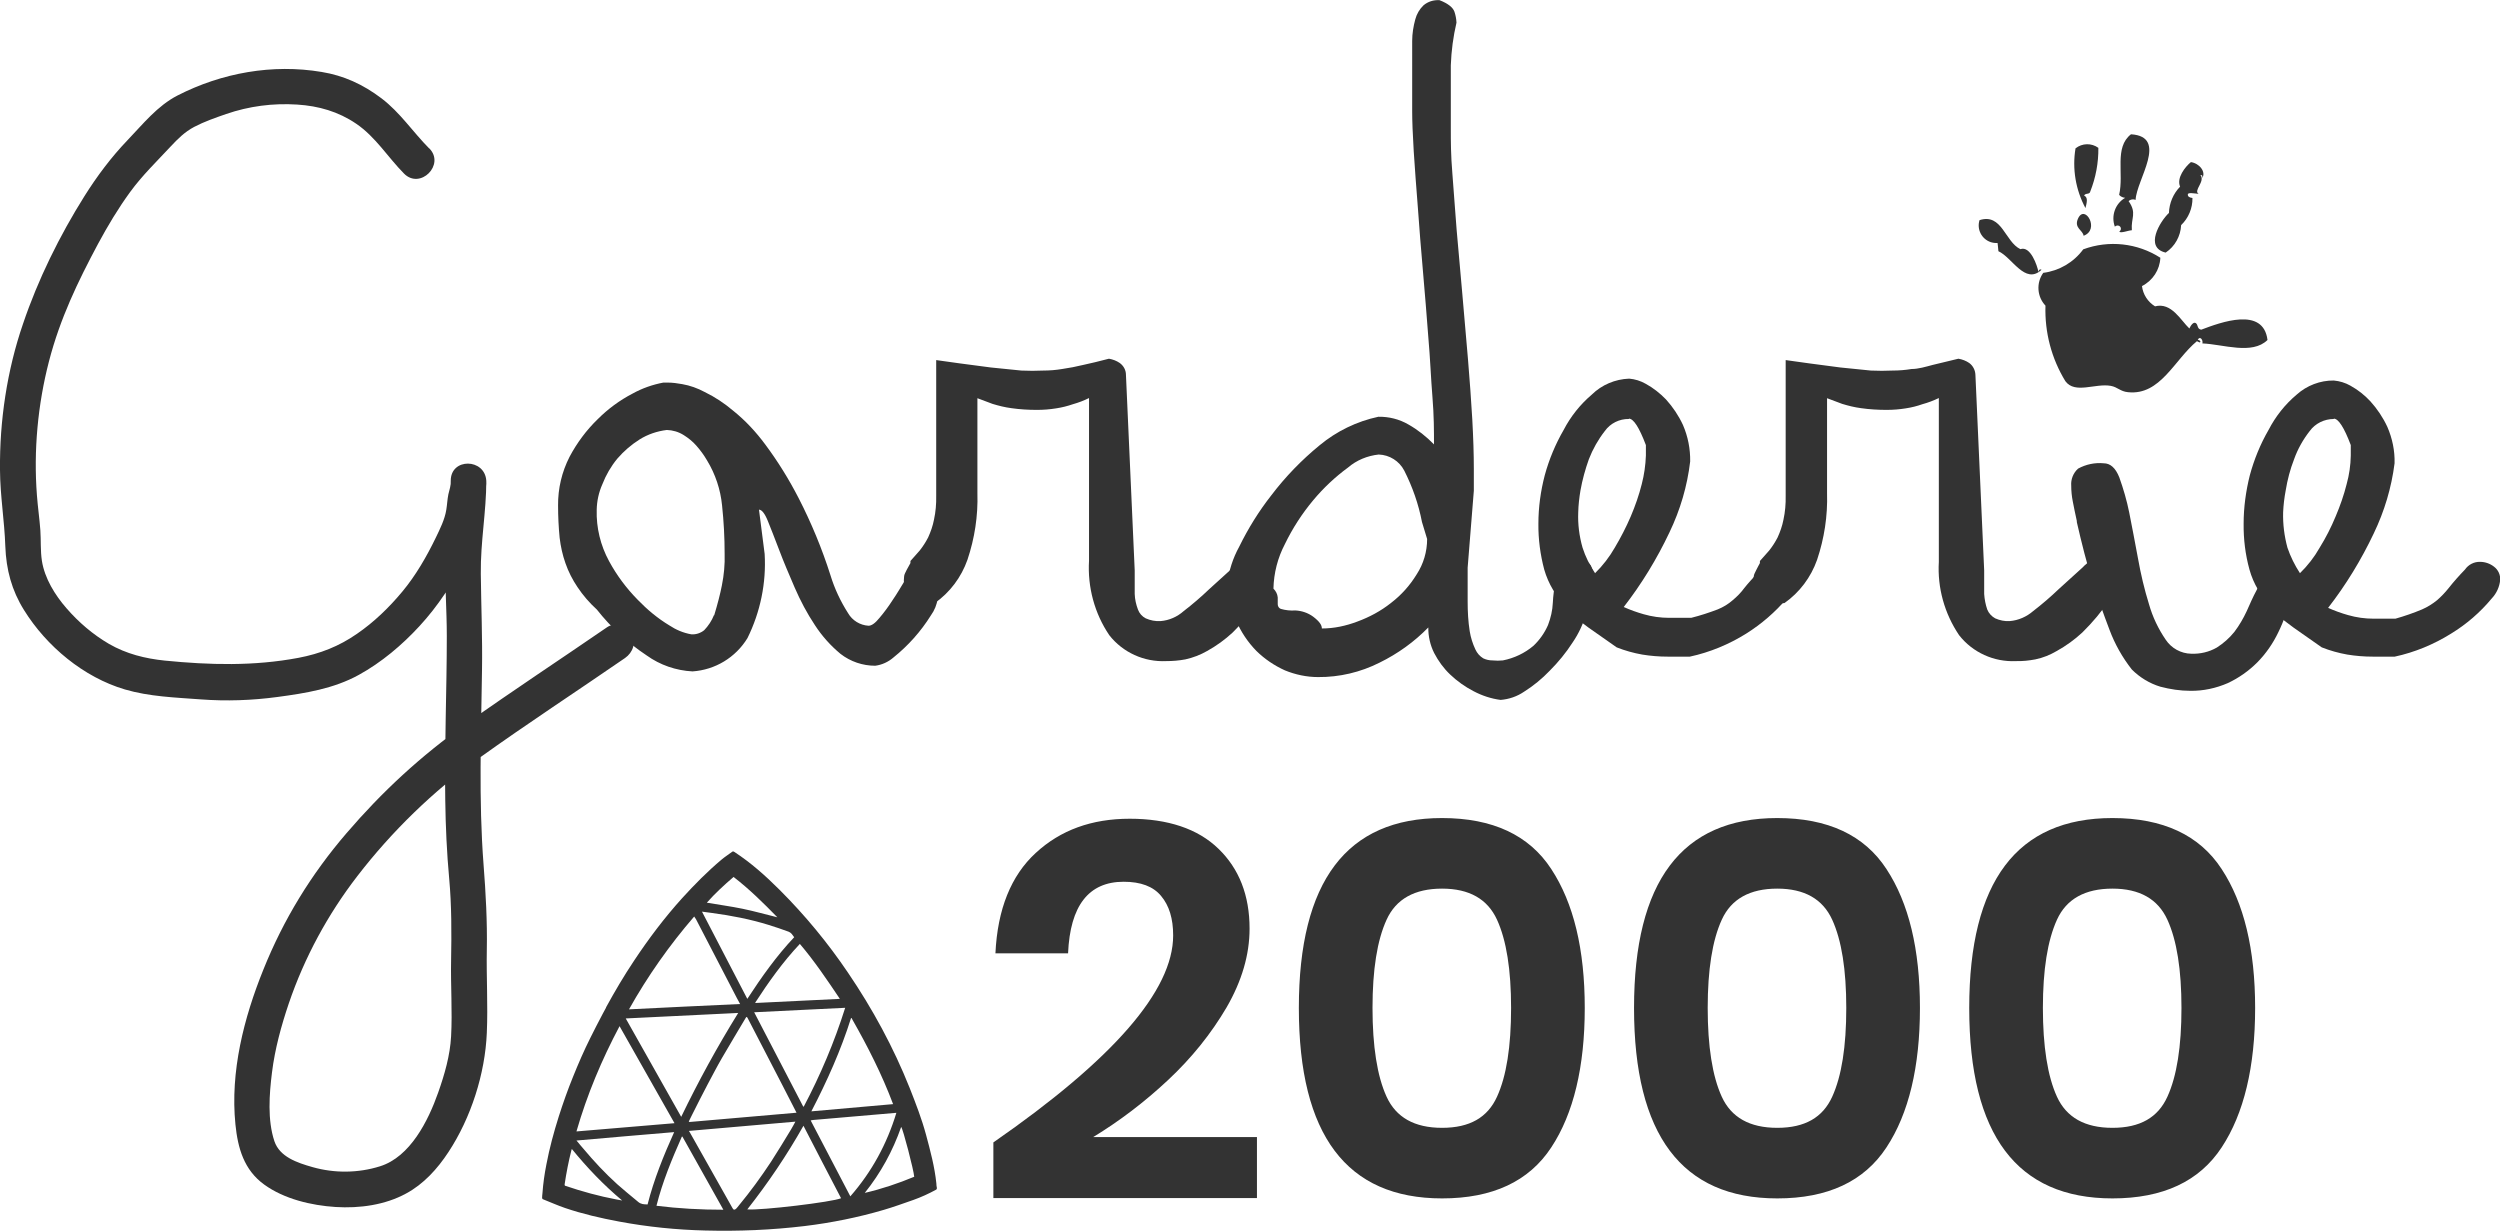 <?xml version="1.0" encoding="UTF-8"?><svg id="Calque_2" xmlns="http://www.w3.org/2000/svg" viewBox="0 0 145.59 71.67"><defs><style>.cls-1,.cls-2{fill:#333;}.cls-2{fill-rule:evenodd;}</style></defs><g id="Calque_1-2"><path class="cls-1" d="m35.29,58.67c.51-.93,1.05-1.85,1.64-2.73.85-1.28,1.77-2.5,2.8-3.64.72-.79,1.47-1.55,2.29-2.24.19-.16.41-.3.61-.45.05-.04.08-.03.13,0,.97.63,1.83,1.4,2.65,2.22,1.48,1.48,2.8,3.08,3.97,4.81,1.44,2.12,2.65,4.35,3.6,6.73.35.89.7,1.79.95,2.72.25.93.5,1.86.6,2.83,0,.09.01.17.03.26,0,.05,0,.08-.06.11-.42.23-.86.43-1.31.59-.57.2-1.15.41-1.73.58-1.5.44-3.04.75-4.6.94-1.92.23-3.85.31-5.78.26-1.69-.04-3.36-.21-5.02-.52-1.07-.2-2.12-.44-3.15-.79-.44-.15-.86-.34-1.29-.51-.03-.01-.05-.05-.05-.08,0-.09.01-.18.02-.27.04-.57.12-1.13.23-1.68.18-.95.43-1.87.72-2.79.25-.78.52-1.55.83-2.31.31-.77.64-1.53,1.01-2.27.24-.48.48-.95.73-1.42.06-.12.13-.23.19-.35Zm11.09,6.12s-.02-.05-.03-.06c-.26-.51-.52-1.02-.78-1.52-.53-1.03-1.07-2.06-1.6-3.09-.14-.28-.29-.56-.43-.83-.05-.09-.07-.09-.12,0-.46.78-.93,1.55-1.38,2.33-.29.5-.55,1.01-.82,1.51-.31.59-.61,1.18-.91,1.78-.07.13-.13.27-.2.41.02,0,.04.02.05.02,2.07-.18,4.14-.36,6.23-.54Zm-3.39-5.8c-2.19.11-4.36.21-6.55.32,1.08,1.92,2.15,3.82,3.23,5.73,1-2.07,2.1-4.08,3.32-6.05Zm-2.56-5.62c-1.45,1.68-2.71,3.47-3.8,5.41,2.17-.11,4.31-.21,6.47-.31-.07-.13-.14-.25-.2-.37-.79-1.52-1.58-3.05-2.37-4.57-.03-.05-.06-.1-.1-.15Zm-6.86,12.52c1.91-.16,3.81-.32,5.71-.48-1.07-1.88-2.13-3.76-3.2-5.65-1.04,1.96-1.89,3.98-2.51,6.13Zm12.75-.57c-2.06.18-4.12.36-6.2.54.02.03.03.06.05.08.69,1.23,1.39,2.46,2.08,3.69.14.24.27.49.41.73.06.11.12.11.21.03.06-.06.11-.13.16-.19.67-.81,1.29-1.66,1.87-2.54.4-.62.79-1.26,1.17-1.89.09-.15.17-.3.25-.45Zm.47-.88s.02,0,.02,0c.97-1.84,1.78-3.75,2.41-5.75-1.77.09-3.53.17-5.3.26.96,1.84,1.91,3.67,2.86,5.5Zm5.41.37s-.04,0-.05,0c-1.59.14-3.17.27-4.76.41-.06,0-.12.02-.18.03.77,1.48,1.54,2.95,2.31,4.42,1.25-1.43,2.13-3.05,2.68-4.86Zm-8.68-6.64c.83-1.27,1.7-2.5,2.73-3.59-.05-.07-.1-.14-.15-.2-.05-.05-.11-.1-.17-.12-.39-.14-.78-.28-1.18-.4-1.07-.33-2.16-.54-3.27-.69-.19-.03-.39-.05-.6-.08.88,1.7,1.76,3.38,2.64,5.08Zm-5.81,11.98c.37-1.46.93-2.84,1.55-4.22-1.9.16-3.79.32-5.69.49.03.04.05.06.07.08.11.13.21.26.32.38.62.74,1.27,1.44,1.99,2.09.36.32.73.62,1.09.92.04.03.08.07.12.1.16.14.34.15.54.15Zm11.88-10.86h-.03c-.59,1.87-1.39,3.66-2.31,5.43,1.59-.14,3.16-.28,4.76-.42-.65-1.73-1.48-3.36-2.38-4.94-.01-.02-.02-.04-.03-.06Zm-6.07,11.14c.79.07,4.97-.43,5.46-.65-.73-1.4-1.46-2.8-2.19-4.22-.97,1.72-2.06,3.33-3.27,4.87Zm.47-12.04s0,.02,0,.02c1.64-.08,3.27-.16,4.92-.24-.74-1.1-1.47-2.19-2.33-3.2-.99,1.05-1.82,2.22-2.6,3.42Zm-1.87,12.05c-.8-1.43-1.59-2.84-2.38-4.25,0,0-.02,0-.03,0-.58,1.31-1.13,2.63-1.48,4.03,1.29.16,2.58.23,3.89.23Zm8.24-.97c.99-.23,1.94-.55,2.88-.94-.02-.35-.66-2.82-.76-2.9-.49,1.4-1.19,2.68-2.12,3.84Zm-9.19-16.9c.69.12,1.38.21,2.06.35.68.14,1.35.33,2.04.5-.81-.83-1.63-1.64-2.55-2.35-.55.47-1.08.96-1.55,1.49Zm-4.94,17.34c-1.08-.9-2.04-1.91-2.93-3,0,.02-.01.04-.02.06-.17.66-.3,1.34-.4,2.01,0,.05.01.07.05.08.97.33,1.96.6,2.96.79.11.02.22.04.33.06Z"/><path class="cls-1" d="m68.32,54.47c0-.97-.23-1.73-.7-2.29-.46-.56-1.19-.83-2.18-.83-2.04,0-3.12,1.39-3.24,4.17h-4.23c.12-2.57.91-4.53,2.35-5.85,1.44-1.33,3.26-1.99,5.47-1.99s3.97.58,5.17,1.75c1.2,1.16,1.81,2.71,1.81,4.65,0,1.52-.45,3.05-1.34,4.59-.9,1.53-2.03,2.94-3.41,4.23-1.38,1.29-2.83,2.39-4.36,3.32h9.54v3.55h-15.35v-3.24c6.98-4.84,10.47-8.85,10.47-12.05Z"/><path class="cls-1" d="m75.64,58.7c0-7.37,2.78-11.06,8.34-11.06,2.94,0,5.07.99,6.36,2.97,1.3,1.98,1.95,4.67,1.95,8.09s-.65,6.15-1.95,8.12c-1.3,1.98-3.42,2.97-6.36,2.97-5.56,0-8.34-3.7-8.34-11.09Zm12.36,0c0-2.22-.27-3.94-.82-5.14-.55-1.2-1.61-1.81-3.2-1.81s-2.68.6-3.23,1.81c-.55,1.2-.82,2.92-.82,5.14s.27,3.97.82,5.17c.55,1.2,1.62,1.81,3.23,1.81s2.65-.6,3.2-1.81c.55-1.2.82-2.93.82-5.17Z"/><path class="cls-1" d="m95.16,58.7c0-7.37,2.78-11.06,8.34-11.06,2.94,0,5.07.99,6.36,2.97,1.3,1.98,1.95,4.67,1.95,8.09s-.65,6.15-1.95,8.12c-1.3,1.98-3.42,2.97-6.36,2.97-5.56,0-8.34-3.7-8.34-11.09Zm12.36,0c0-2.22-.27-3.94-.82-5.14-.55-1.2-1.61-1.81-3.2-1.81s-2.68.6-3.23,1.81c-.55,1.2-.82,2.92-.82,5.14s.27,3.97.82,5.17c.55,1.2,1.62,1.81,3.23,1.81s2.65-.6,3.2-1.81c.55-1.2.82-2.93.82-5.17Z"/><path class="cls-1" d="m114.68,58.7c0-7.37,2.78-11.06,8.34-11.06,2.94,0,5.07.99,6.36,2.97,1.3,1.98,1.95,4.67,1.95,8.09s-.65,6.15-1.95,8.12c-1.3,1.98-3.42,2.97-6.36,2.97-5.56,0-8.34-3.7-8.34-11.09Zm12.36,0c0-2.22-.27-3.94-.82-5.14-.55-1.2-1.61-1.81-3.2-1.81s-2.68.6-3.23,1.81-.82,2.92-.82,5.14.27,3.97.82,5.17,1.62,1.81,3.23,1.81,2.65-.6,3.2-1.81c.55-1.2.82-2.93.82-5.17Z"/><path class="cls-1" d="m54.61,34.85c-.05.36-.19.7-.4.99-.58.93-1.32,1.76-2.18,2.45-.3.26-.67.43-1.06.48-.73,0-1.44-.24-2.02-.69-.58-.48-1.08-1.04-1.49-1.67-.46-.69-.85-1.43-1.18-2.19-.34-.79-.64-1.49-.9-2.18s-.48-1.24-.66-1.69-.36-.67-.52-.67l.33,2.58c.1,1.69-.25,3.38-1,4.9-.69,1.13-1.88,1.85-3.2,1.94-.96-.05-1.89-.37-2.67-.93-1.1-.73-2.08-1.63-2.9-2.67-.43-.39-.81-.83-1.13-1.31-.29-.43-.53-.9-.7-1.39-.17-.48-.28-.98-.34-1.49-.06-.62-.09-1.24-.09-1.87-.01-.99.22-1.96.67-2.84.43-.81.98-1.55,1.64-2.19.6-.6,1.28-1.1,2.03-1.49.56-.31,1.16-.52,1.79-.64h.25c.29,0,.57.04.85.09.46.08.9.24,1.31.46.6.29,1.15.66,1.66,1.09.71.57,1.33,1.24,1.87,1.97.73.98,1.38,2.03,1.94,3.12.74,1.44,1.36,2.94,1.85,4.48.24.79.59,1.53,1.03,2.22.25.43.7.7,1.19.73.18,0,.39-.15.64-.46.28-.33.53-.67.76-1.03.27-.39.49-.78.72-1.15.15-.27.32-.54.51-.79.22-.2.51-.32.81-.33.3-.01.58.13.75.37.18.24.27.54.27.84,0,.17-.03.33-.09.49-.05.2-.17.37-.34.48Zm-13.02.99c.2-.66.35-1.24.45-1.75.12-.6.18-1.22.16-1.84,0-.94-.05-1.88-.15-2.82-.09-.92-.39-1.82-.87-2.61-.18-.31-.39-.6-.63-.87-.21-.24-.46-.44-.73-.61-.3-.19-.64-.29-.99-.3-.56.07-1.1.25-1.58.55-.49.31-.92.68-1.3,1.12-.37.45-.66.95-.87,1.49-.21.47-.32.98-.33,1.49-.03,1.04.22,2.07.72,2.99.45.83,1.01,1.58,1.67,2.25.55.57,1.16,1.08,1.84,1.49.39.26.82.44,1.28.52.27.02.54-.07.75-.24.24-.25.44-.55.57-.88Z"/><path class="cls-1" d="m73.37,34.93c-.46.69-.99,1.32-1.58,1.9-.45.42-.95.78-1.49,1.08-.4.23-.82.39-1.27.49-.37.07-.74.1-1.12.1-1.28.06-2.52-.5-3.31-1.51-.86-1.27-1.27-2.8-1.18-4.33v-9.48c-.3.15-.62.27-.94.36-.32.11-.64.19-.97.24-.37.06-.74.09-1.12.09-.5,0-1-.03-1.49-.1-.38-.05-.74-.14-1.1-.25l-.88-.33v5.54c.04,1.31-.16,2.62-.58,3.87-.36,1.02-1.02,1.9-1.9,2.52-.5.05-1-.07-1.42-.34-.23-.18-.36-.46-.37-.75-.02-.15-.02-.3,0-.45,0-.13.1-.27.15-.39l.22-.4v-.12l.54-.61c.19-.24.35-.49.49-.76.15-.33.27-.67.34-1.03.1-.46.14-.92.13-1.39v-7.91l1.36.19,1.82.24,1.78.18c.43.02.86.02,1.28,0,.36,0,.73-.03,1.09-.09.42-.06.83-.14,1.24-.24.43-.09.91-.21,1.49-.36.23.04.44.12.63.25.22.16.36.41.36.69l.51,11.39v1.37c.01.31.08.62.19.91.08.22.24.4.45.51.27.12.57.18.87.16.5-.04.97-.25,1.34-.58.52-.4,1.02-.83,1.49-1.28l1.4-1.27c.31-.3.72-.49,1.15-.52.28-.03.57.05.79.22.13.16.2.36.19.57,0,.19-.03.37-.09.55,0,.16-.12.34-.19.51l-.3.57Z"/><path class="cls-1" d="m92.39,35.66c-.17.63-.44,1.22-.81,1.76-.38.59-.83,1.14-1.33,1.64-.45.47-.95.88-1.49,1.22-.41.28-.88.44-1.37.48-.55-.07-1.09-.25-1.58-.51-.5-.26-.95-.58-1.36-.97-.38-.36-.69-.79-.93-1.25-.23-.46-.35-.98-.34-1.49-.82.84-1.78,1.53-2.84,2.05-1.11.56-2.34.85-3.58.84-.66,0-1.32-.14-1.93-.39-.62-.28-1.18-.66-1.66-1.13-.5-.51-.9-1.11-1.18-1.76-.32-.67-.5-1.39-.52-2.14.09-.77.33-1.51.7-2.18.52-1.06,1.14-2.06,1.87-2.99.82-1.08,1.76-2.05,2.81-2.91.99-.82,2.16-1.39,3.42-1.66.61-.01,1.22.14,1.75.45.55.31,1.05.71,1.49,1.16,0-.76,0-1.67-.09-2.76s-.13-2.24-.24-3.48c-.1-1.24-.19-2.51-.31-3.81s-.21-2.55-.3-3.75c-.09-1.19-.18-2.28-.24-3.27-.06-.99-.09-1.76-.09-2.34V2.38c0-.42.07-.85.18-1.25.08-.31.25-.6.48-.82.26-.22.59-.32.93-.3.49.19.78.42.87.67.07.21.11.42.12.64-.19.81-.3,1.64-.33,2.48v3.73c0,.7,0,1.49.09,2.57.09,1.08.15,2.11.25,3.3.1,1.19.22,2.43.33,3.72s.22,2.55.33,3.81c.1,1.25.19,2.4.25,3.49s.09,2.06.09,2.88v1.28l-.36,4.48v1.97c0,.58.03,1.16.12,1.73.06.37.17.72.33,1.06.1.22.26.4.46.52.17.08.35.12.54.12.2.02.4.02.6,0,.66-.13,1.27-.42,1.78-.85.36-.34.65-.75.85-1.21.16-.42.26-.85.28-1.3.02-.4.07-.8.15-1.19.05-.33.2-.64.42-.9.31-.26.72-.39,1.12-.34.22-.02.44.1.54.3.11.25.16.52.15.79.02.24.02.48,0,.72,0,.22,0,.43-.12.63s-.24.39-.28.55Zm-15.41.94c.71,0,1.4-.15,2.06-.4.71-.26,1.38-.62,1.97-1.09.6-.46,1.1-1.02,1.49-1.66.4-.61.61-1.33.61-2.06l-.3-.99c-.2-1.04-.55-2.04-1.03-2.99-.29-.56-.86-.92-1.49-.94-.66.07-1.29.33-1.79.76-.75.55-1.43,1.19-2.03,1.91-.65.78-1.2,1.63-1.64,2.54-.42.8-.65,1.69-.67,2.6.14.14.23.31.25.51v.4c0,.12.07.23.18.27.28.08.56.11.85.09.37.02.73.14,1.03.36.37.28.51.49.51.69Z"/><path class="cls-1" d="m104.06,34.85c-.68.8-1.48,1.49-2.37,2.05-1.01.63-2.12,1.09-3.28,1.34h-1.28c-.5,0-1-.04-1.49-.12-.51-.09-1.01-.23-1.49-.42l-1.64-1.15-.64-.48c-.09-.07-.16-.15-.22-.24-.12-.17-.26-.33-.42-.48-.61-.6-1.06-1.35-1.3-2.18-.23-.87-.35-1.77-.34-2.67,0-.95.13-1.9.37-2.82.25-.92.62-1.81,1.1-2.64.41-.79.97-1.49,1.64-2.06.58-.57,1.36-.9,2.18-.93.34.03.66.13.96.3.44.24.83.55,1.18.91.4.44.74.95.99,1.49.29.67.43,1.39.42,2.12-.17,1.44-.58,2.83-1.21,4.14-.73,1.54-1.62,3-2.66,4.34.38.17.77.31,1.16.42.48.14.99.21,1.49.21h1.28c.52-.13,1.04-.3,1.54-.49.32-.13.62-.31.88-.54.24-.2.47-.43.66-.69.21-.27.54-.63.97-1.09.2-.29.53-.46.88-.45.29,0,.57.1.79.28.25.18.39.47.37.78-.06.4-.23.77-.51,1.06Zm-9.2-10.45c-.55-.01-1.08.25-1.4.7-.39.5-.7,1.05-.93,1.64-.21.59-.38,1.2-.49,1.82-.07.42-.12.84-.13,1.27-.03.7.06,1.39.25,2.06.17.53.42,1.03.73,1.49.45-.44.84-.95,1.15-1.49.35-.59.66-1.19.93-1.82.26-.61.48-1.24.64-1.88.14-.54.22-1.1.24-1.66v-.61c-.39-1.03-.72-1.54-.99-1.54h0Z"/><path class="cls-1" d="m122.85,34.93c-.46.69-.99,1.32-1.58,1.9-.45.42-.95.78-1.49,1.08-.39.23-.81.4-1.25.49-.37.07-.75.11-1.13.1-1.28.06-2.52-.5-3.31-1.51-.85-1.26-1.27-2.76-1.18-4.27v-9.54c-.31.15-.63.27-.96.36-.31.11-.63.19-.96.24-.37.06-.74.09-1.12.09-.5,0-1-.03-1.49-.1-.38-.05-.74-.14-1.1-.25l-.88-.33v5.54c.04,1.31-.16,2.62-.58,3.87-.36,1.02-1.02,1.9-1.9,2.52-.52.07-1.05-.05-1.49-.34-.23-.18-.36-.46-.37-.75,0-.15.03-.3.07-.45,0-.13.1-.27.15-.39s.15-.27.21-.4v-.12l.54-.61c.19-.24.35-.49.49-.76.15-.33.27-.67.34-1.03.1-.46.14-.92.13-1.39v-7.91l1.36.19,1.82.24,1.78.18c.42.02.85.02,1.27,0,.37,0,.74-.03,1.1-.09.4,0,.82-.13,1.24-.24s.91-.21,1.49-.36c.23.04.44.12.63.25.22.16.35.42.36.69l.51,11.39v1.37c.02.31.08.62.18.91.09.22.26.4.46.51.27.12.56.18.85.16.5-.04.98-.25,1.36-.58.52-.4,1.02-.83,1.49-1.28l1.4-1.27c.28-.31.65-.51,1.06-.58.28-.03.57.05.79.22.13.16.2.36.19.57,0,.19-.03.37-.09.55,0,.16-.12.34-.19.51l-.19.63Z"/><path class="cls-1" d="m145.11,34.85c-.67.81-1.47,1.5-2.37,2.05-1.01.63-2.12,1.09-3.28,1.34h-1.27c-.5,0-1-.04-1.49-.12-.51-.09-1.01-.23-1.49-.42l-1.64-1.15-.64-.48c-.09-.06-.16-.14-.21-.24-.13-.17-.27-.33-.42-.48-.62-.6-1.07-1.35-1.3-2.18-.24-.87-.35-1.77-.34-2.67,0-.95.13-1.9.36-2.82.25-.92.61-1.81,1.09-2.64.41-.79.96-1.49,1.64-2.06.59-.53,1.37-.83,2.16-.82.34.03.67.13.97.3.43.24.83.55,1.16.91.4.44.74.95.99,1.49.29.67.44,1.39.42,2.12-.18,1.42-.59,2.79-1.21,4.08-.73,1.54-1.62,3-2.66,4.34.38.17.77.31,1.16.42.48.14.99.21,1.49.21h1.27c.53-.15,1.05-.33,1.55-.54.32-.14.61-.32.88-.54.24-.21.46-.44.66-.69.3-.38.62-.74.96-1.09.2-.29.53-.46.88-.45.29,0,.58.1.81.28.24.18.38.47.36.78-.04.4-.21.77-.48,1.06Zm-9.2-10.45c-.55,0-1.08.26-1.4.7-.39.5-.7,1.05-.91,1.64-.23.59-.39,1.2-.49,1.82-.08.42-.13.84-.15,1.27-.02.7.07,1.39.25,2.06.18.53.43,1.03.73,1.49.45-.44.84-.94,1.15-1.49.36-.58.67-1.19.93-1.82.26-.61.48-1.24.64-1.88.15-.54.23-1.1.24-1.66v-.61c-.39-1.03-.72-1.54-.99-1.54h0Z"/><path class="cls-1" d="m24.99,8.64c-.95-.96-1.69-2.09-2.77-2.91s-2.21-1.33-3.49-1.54c-2.86-.48-5.81.05-8.39,1.37-1.17.6-2.01,1.66-2.91,2.6-.95.99-1.78,2.1-2.51,3.26-1.45,2.31-2.71,4.86-3.58,7.44C.41,21.56-.03,24.51,0,27.38c.01,1.49.26,2.95.31,4.44.05,1.35.37,2.56,1.09,3.71,1.31,2.11,3.47,3.91,5.87,4.62,1.42.42,2.96.47,4.43.58s2.97.06,4.45-.14c1.64-.22,3.28-.48,4.75-1.29,1.31-.72,2.52-1.74,3.53-2.84,1.07-1.16,1.95-2.5,2.65-3.91.33-.67.71-1.39.88-2.13.08-.35.09-.72.15-1.07.08-.46.24-.88.21-1.35-.08-1.32-2.08-1.35-2.07,0,0,1.52-.27,3-.31,4.51s.08,3.02.08,4.53c0,3.18-.14,6.37-.09,9.55.02,1.53.09,3.07.23,4.59s.14,3.15.11,4.74c-.03,1.48.08,2.96,0,4.43-.06,1.12-.38,2.22-.75,3.27-.58,1.65-1.63,3.75-3.39,4.3-1.27.4-2.65.41-3.92.05-.92-.26-1.92-.6-2.23-1.51-.41-1.23-.3-2.74-.14-4.01.17-1.37.54-2.72.98-4.02.91-2.67,2.27-5.18,3.99-7.41,2-2.6,4.43-4.96,7.09-6.87,2.79-2,5.67-3.88,8.5-5.83.46-.32.67-.91.37-1.42-.27-.46-.96-.69-1.42-.37-2.72,1.87-5.49,3.69-8.18,5.6s-4.92,3.98-6.99,6.39-3.67,5.03-4.84,7.94c-1.14,2.82-1.94,5.95-1.63,9.02.14,1.39.5,2.65,1.67,3.5s2.76,1.22,4.16,1.31,2.89-.12,4.1-.78c1.03-.55,1.84-1.45,2.47-2.41,1.32-2,2.14-4.57,2.24-6.95.07-1.61-.03-3.24,0-4.85s-.06-3.29-.19-4.95c-.29-3.77-.14-7.56-.09-11.33.03-1.87-.05-3.74-.07-5.61s.32-3.6.32-5.42h-2.07c.02.28-.08.53-.14.8-.06.3-.07.6-.12.9-.09.57-.37,1.12-.62,1.64-.53,1.09-1.15,2.17-1.93,3.11s-1.66,1.79-2.65,2.47c-1.05.73-2.15,1.16-3.41,1.4-2.6.49-5.17.42-7.79.16-1.15-.12-2.23-.39-3.24-.97-.94-.55-1.77-1.26-2.48-2.08-.67-.77-1.27-1.74-1.43-2.76-.09-.59-.05-1.19-.09-1.78-.05-.68-.15-1.36-.2-2.04-.2-2.59.05-5.28.7-7.79s1.69-4.66,2.86-6.85c.56-1.04,1.17-2.06,1.87-3.02s1.55-1.78,2.35-2.64c.42-.45.83-.86,1.38-1.15.59-.31,1.23-.53,1.86-.75,1.34-.46,2.72-.64,4.14-.55,1.25.08,2.4.41,3.44,1.12,1.12.76,1.84,1.95,2.78,2.9s2.41-.52,1.47-1.47h0Z"/><path class="cls-1" d="m120.95,30.36c-.09-.43-.18-.82-.24-1.16-.06-.3-.09-.61-.09-.91-.03-.38.12-.75.4-1,.46-.25.98-.36,1.49-.31.39,0,.69.27.91.82.24.67.44,1.36.58,2.06.16.84.34,1.72.51,2.67.16.9.37,1.79.64,2.66.21.74.54,1.43.97,2.06.33.5.89.81,1.49.82.52.02,1.04-.1,1.49-.36.39-.25.73-.55,1.02-.91.28-.37.52-.78.72-1.21.19-.43.37-.84.57-1.21.15-.33.36-.64.6-.91.21-.24.52-.37.84-.36.25.22.44.5.55.81.03.26.03.53,0,.79-.15.73-.39,1.44-.72,2.11-.31.65-.72,1.24-1.22,1.75-.5.5-1.08.91-1.72,1.21-.69.3-1.43.46-2.18.45-.59,0-1.18-.09-1.75-.24-.63-.19-1.2-.54-1.66-1-.55-.7-.99-1.48-1.3-2.31-.37-.97-.7-1.91-1-2.84s-.64-2.27-.91-3.46Z"/><path class="cls-2" d="m121.34,13.73c.97-.35.08-1.87-.32-1.01-.26.56.28.68.32,1.01Z"/><path class="cls-2" d="m124.15,13.4c-.06-.71.31-.98-.19-1.69.11-.1.27-.13.41-.07.04-1.16,1.94-3.68-.27-3.82-.99.77-.4,2.28-.69,3.53.09.1.22.16.35.17-.58.34-.83,1.05-.6,1.68.23-.2.5.09.26.29.08.11.52-.07.72-.08Z"/><path class="cls-2" d="m128.14,10.19c.13,0,.13.07.11.18.23-.35-.15-.85-.66-.93-.33.27-.85.92-.63,1.43-.4.41-.63.96-.65,1.53-.53.5-1.44,2.02-.19,2.31.54-.36.87-.96.9-1.6.43-.41.67-.99.66-1.58-.17-.02-.28-.08-.27-.21s.4-.05.63-.03c-.33-.19.41-.73.1-1.1Z"/><path class="cls-2" d="m127.99,19.79c.12-.25.32,0,.27.21,1.22.05,2.89.68,3.79-.2-.24-1.96-2.72-1.03-3.86-.6-.25-.04-.17-.28-.31-.38s-.3.13-.38.31c-.5-.47-1.04-1.54-2-1.29-.42-.26-.7-.69-.76-1.18.63-.32,1.04-.95,1.07-1.65-1.34-.86-3-1.04-4.49-.49-.56.76-1.4,1.25-2.33,1.37-.42.59-.36,1.39.13,1.91-.05,1.55.35,3.08,1.16,4.4.56.76,1.74.11,2.64.27.4.07.56.33,1.01.37,1.88.2,2.7-1.89,4.01-2.97l.15.07c.1,0,.05-.14-.11-.15Z"/><path class="cls-2" d="m118.89,15.71c-.12-.06-.15.03-.18.12-.07-.36-.46-1.53-1.05-1.32-.9-.43-1.07-2.11-2.38-1.69-.17.53.12,1.1.65,1.28.13.04.26.06.4.05.02.09.02.24.05.48.8.36,1.55,1.97,2.5,1.09Z"/><path class="cls-2" d="m121.45,12.11c.08-.31.16-.62-.08-.72.08-.17.32-.04.36-.24.32-.81.48-1.67.47-2.54-.4-.29-.94-.28-1.33.03-.2,1.19.01,2.42.58,3.48Z"/></g></svg>